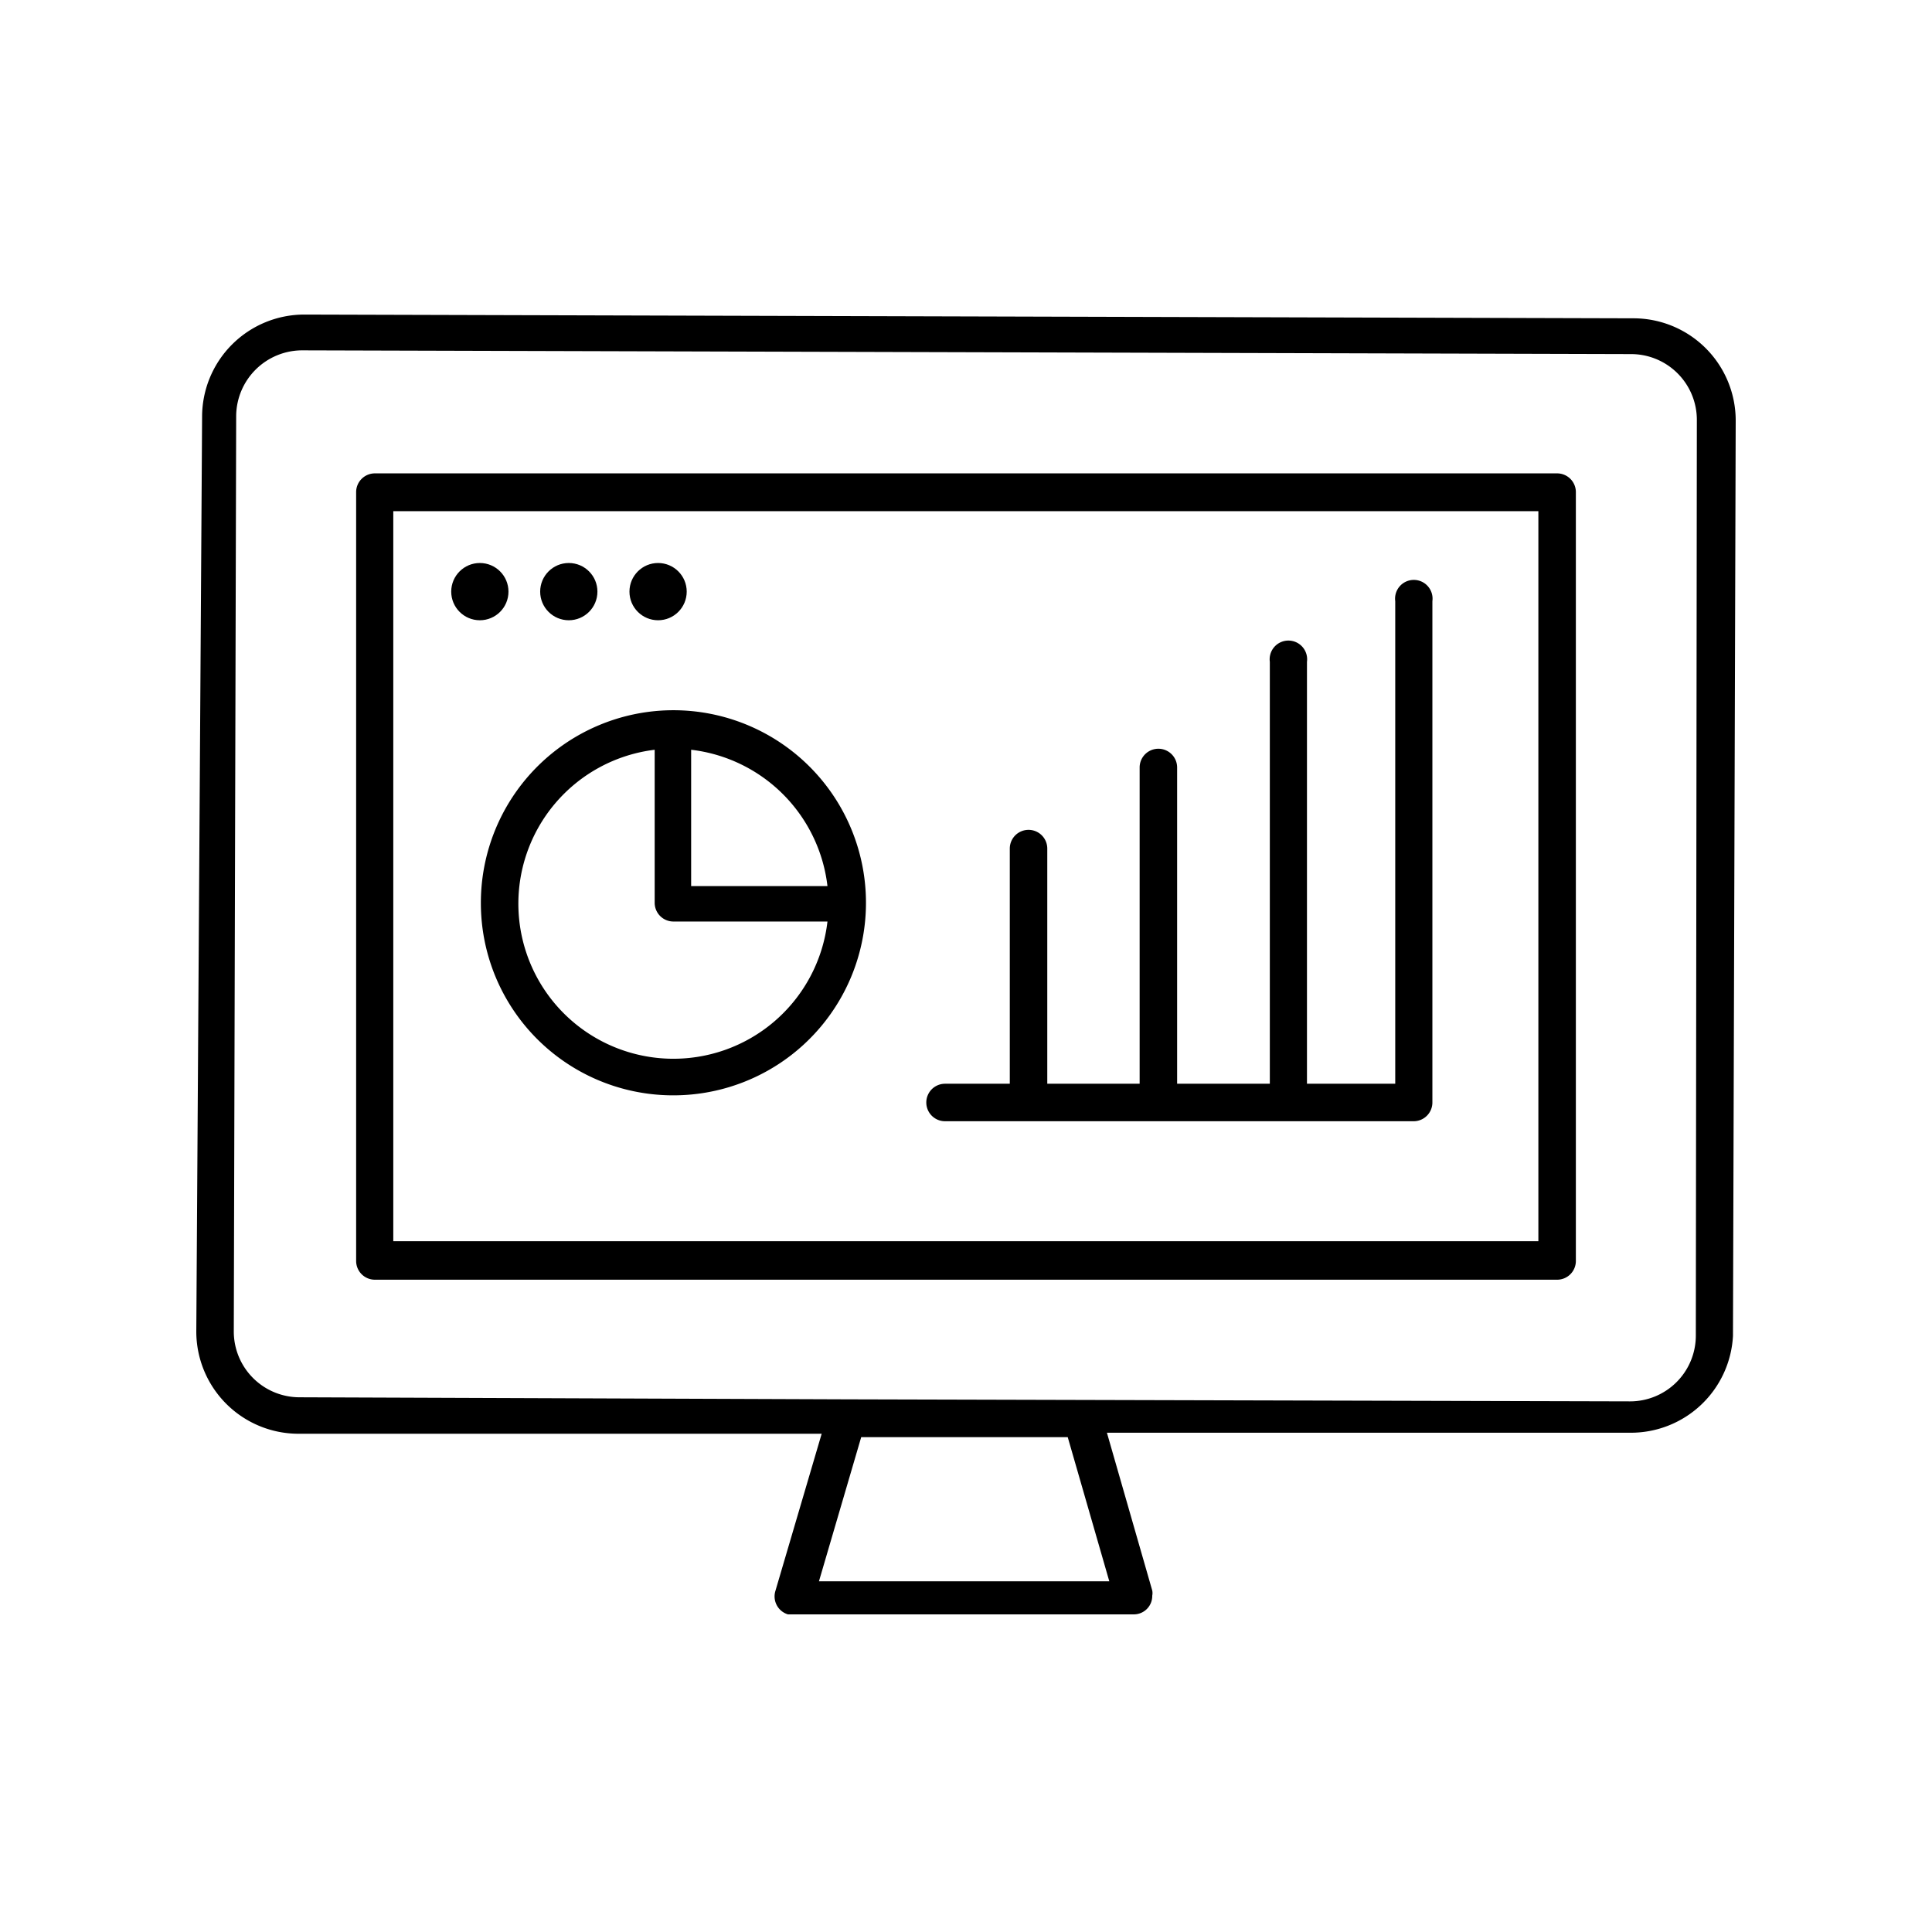 <?xml version="1.0" encoding="UTF-8"?> <svg xmlns="http://www.w3.org/2000/svg" id="Calque_1" data-name="Calque 1" viewBox="0 0 56.69 56.69"><path d="M50.85,39.2l.08-26.86a3,3,0,0,0-3-3l-39-.11h0a3,3,0,0,0-3,3L5.76,39.07a3,3,0,0,0,3,3l15.35,0-1.36,4.62a.55.55,0,0,0,.37.68l.15,0,10,0h0a.54.54,0,0,0,.54-.55.39.39,0,0,0,0-.15l-1.33-4.63,15.35,0h0A3,3,0,0,0,50.85,39.2Zm-18.3,7.2-8.52,0,1.24-4.23,6.06,0Zm17.21-7.2a1.93,1.93,0,0,1-1.93,1.92h0l-23-.06h0L8.78,41a1.93,1.93,0,0,1-1.92-1.93l.07-26.87a1.94,1.94,0,0,1,1.93-1.92h0l39,.11a1.93,1.93,0,0,1,1.93,1.93Z"></path><path d="M45.69,13.89H11a.55.55,0,0,0-.55.55V37a.55.55,0,0,0,.55.55h34.7a.55.55,0,0,0,.54-.55h0V14.44A.55.55,0,0,0,45.69,13.89Zm-.55,22.53H11.54V15h33.6Z"></path><circle cx="14.08" cy="17.36" r="0.84"></circle><circle cx="16.69" cy="17.36" r="0.84"></circle><circle cx="19.31" cy="17.36" r="0.84"></circle><path d="M19.76,32.14a5.65,5.65,0,1,0-5.65-5.64A5.64,5.64,0,0,0,19.76,32.14ZM24.28,26h-4V22A4.56,4.56,0,0,1,24.28,26Zm-5.07-4V26.5a.55.55,0,0,0,.55.54h4.52A4.55,4.55,0,1,1,19.21,22Z"></path><path d="M27.73,32.9H41.49a.55.55,0,0,0,.54-.55V17.64a.55.55,0,1,0-1.09,0V31.8H38.35V19.42a.55.55,0,1,0-1.09,0V31.8H34.54V22.52a.55.55,0,0,0-1.1,0V31.8H30.73V24.9a.55.55,0,0,0-1.1,0v6.9h-1.9a.55.55,0,1,0,0,1.1Z"></path></svg> 